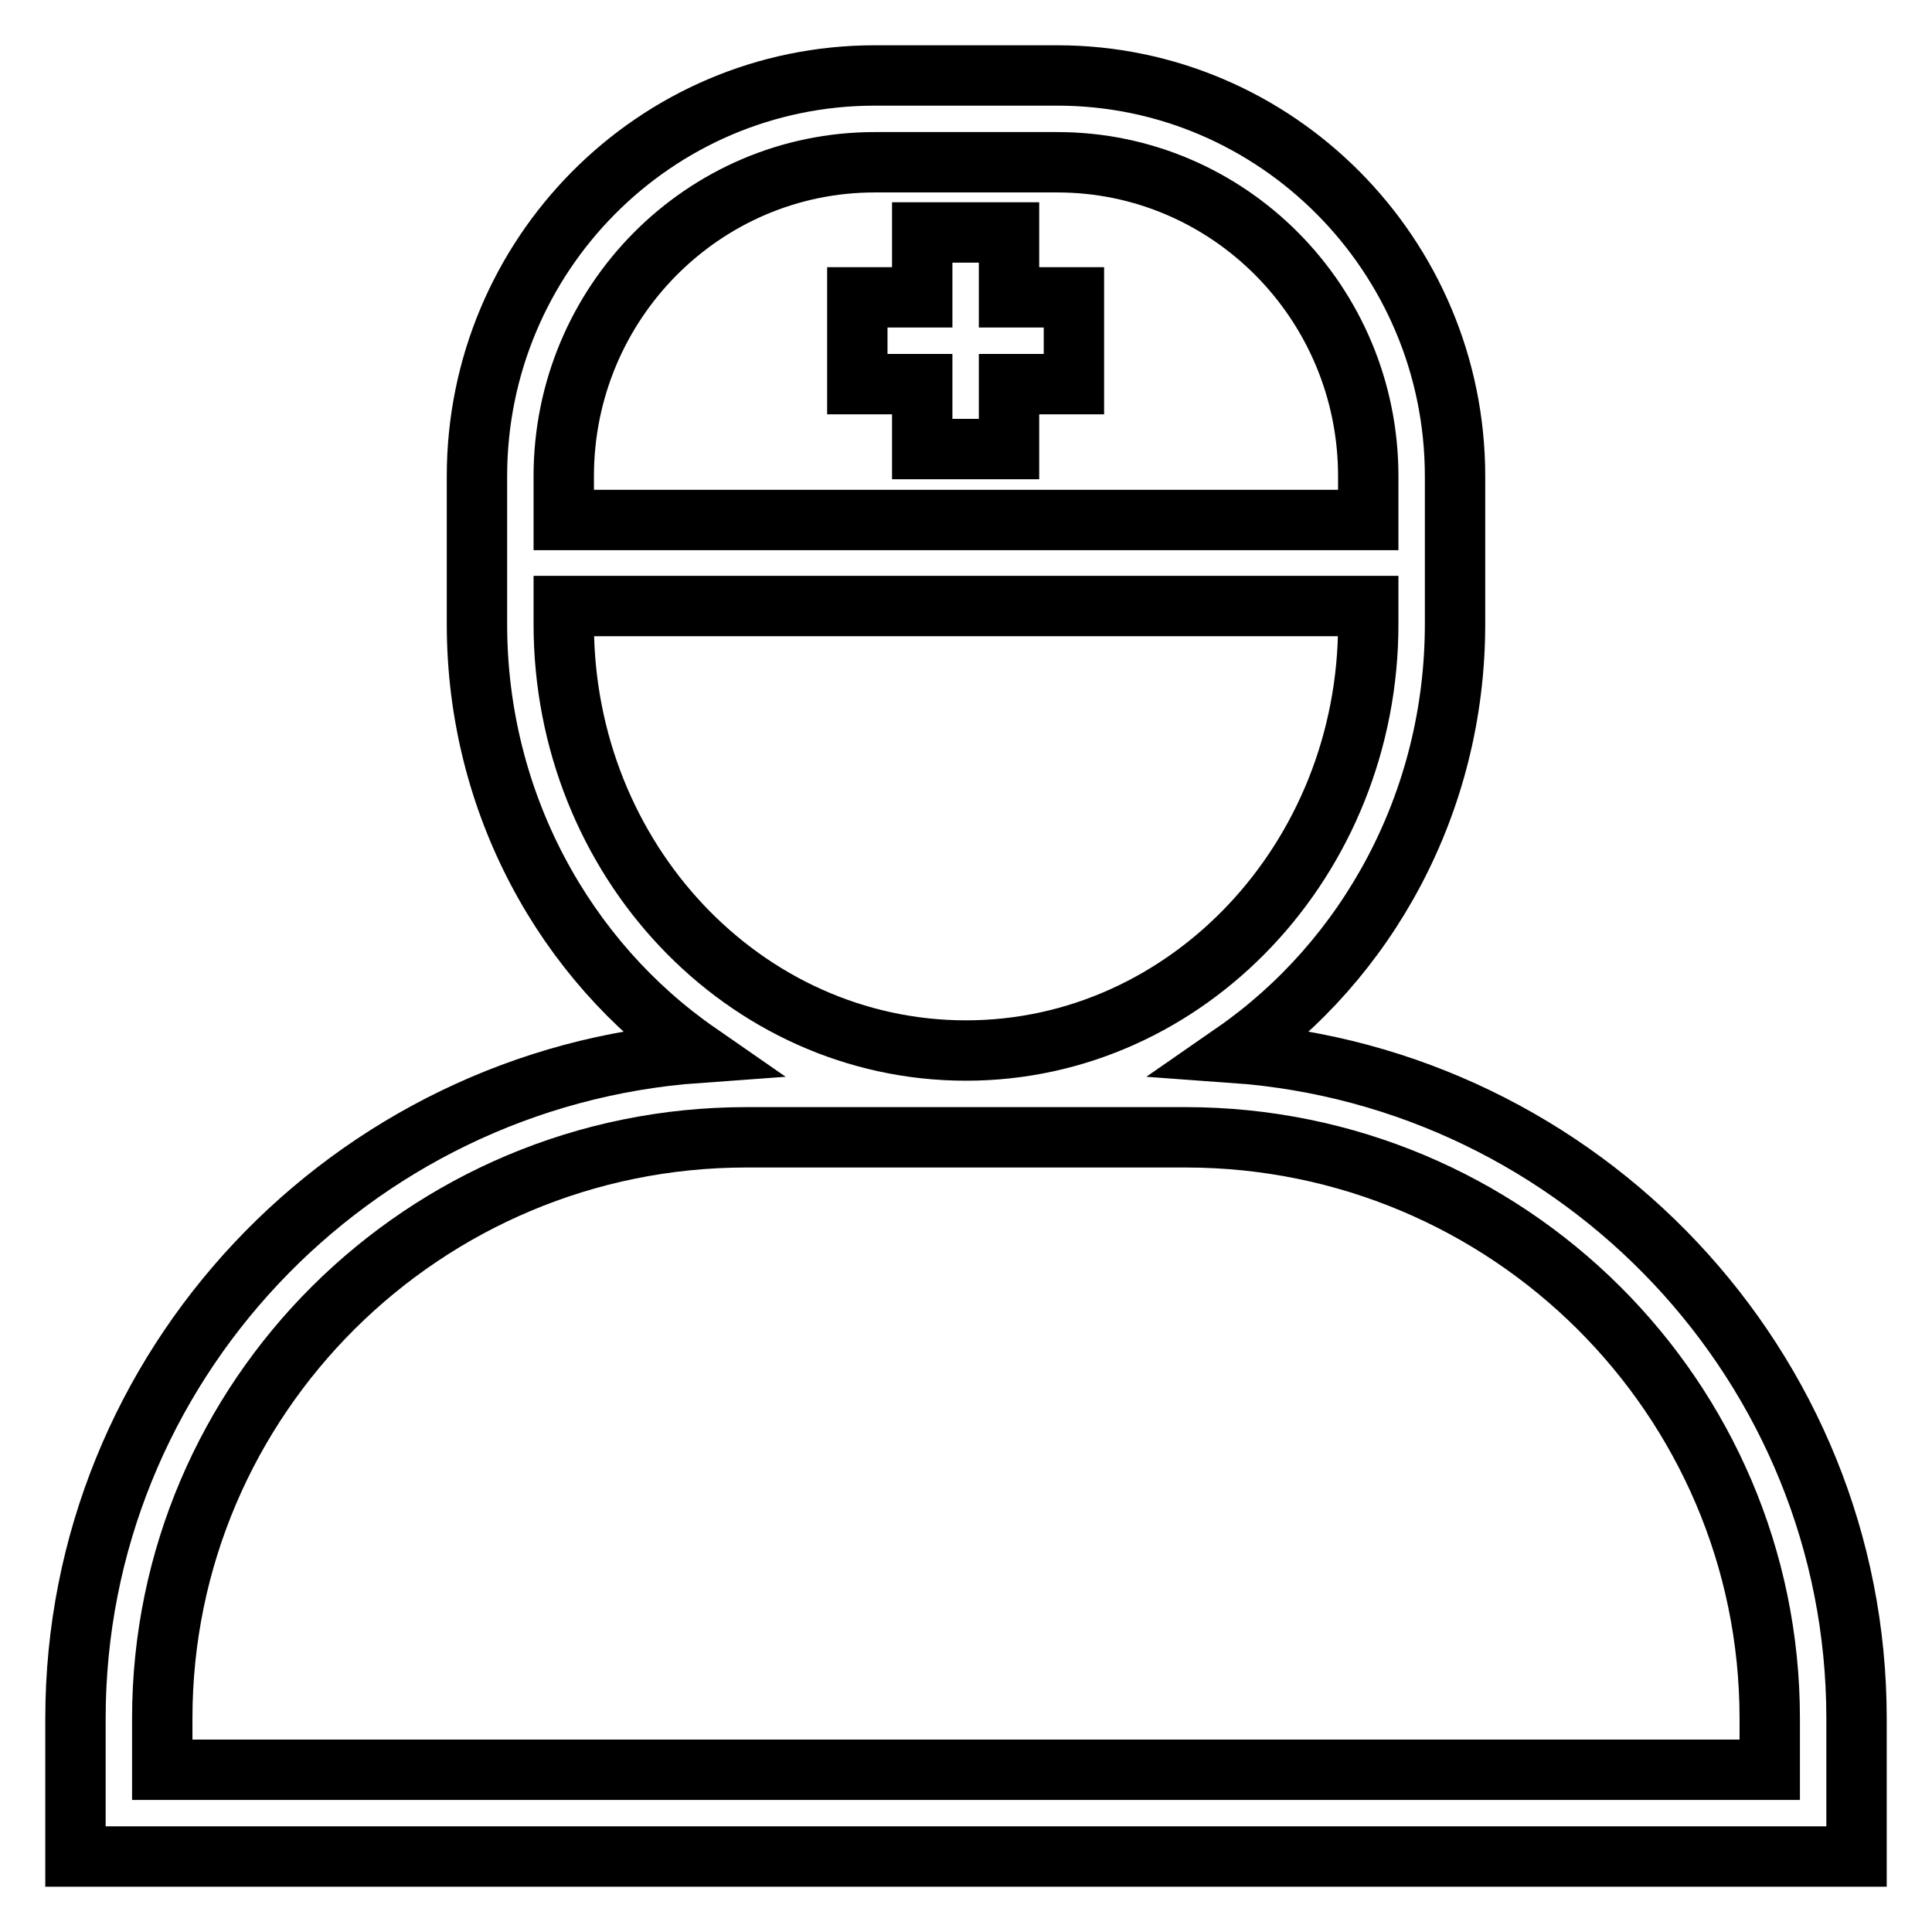 <?xml version="1.0" encoding="utf-8"?>
<!-- Svg Vector Icons : http://www.onlinewebfonts.com/icon -->
<!DOCTYPE svg PUBLIC "-//W3C//DTD SVG 1.1//EN" "http://www.w3.org/Graphics/SVG/1.1/DTD/svg11.dtd">
<svg version="1.1" xmlns="http://www.w3.org/2000/svg" xmlns:xlink="http://www.w3.org/1999/xlink" x="0px" y="0px" viewBox="0 0 256 256" enable-background="new 0 0 256 256" xml:space="preserve">
<g> <path stroke-width="8" fill-opacity="0" stroke="#000000"  d="M122.2,59.5h11.5v-8.6h8.6V39.4h-8.6v-8.6h-11.5v8.6h-8.6v11.5h8.6V59.5z M163.5,139.5 c17.6-12.2,29.3-33.1,29.3-56.8V63.1c0-29.3-23.7-53.1-52.7-53.1h-24.2c-29.1,0-52.7,23.8-52.7,53.1v19.6 c0,23.7,11.7,44.6,29.3,56.8c-46,3.3-82.5,41.6-82.5,88.2V246h236v-18.3C246,181.1,209.5,142.8,163.5,139.5z M115.9,21.5h24.2 c22.7,0,41.2,18.6,41.2,41.6v5.8H74.7v-5.8C74.7,40.1,93.2,21.5,115.9,21.5z M74.7,82.7v-2.4h106.6v2.4c0,31.1-23.9,56.5-53.3,56.5 C98.6,139.2,74.7,113.9,74.7,82.7z M234.5,234.5h-213v-6.8c0-42.5,34.7-77,77.4-77h58.2c42.7,0,77.4,34.5,77.4,77L234.5,234.5 L234.5,234.5z"/></g>
</svg>